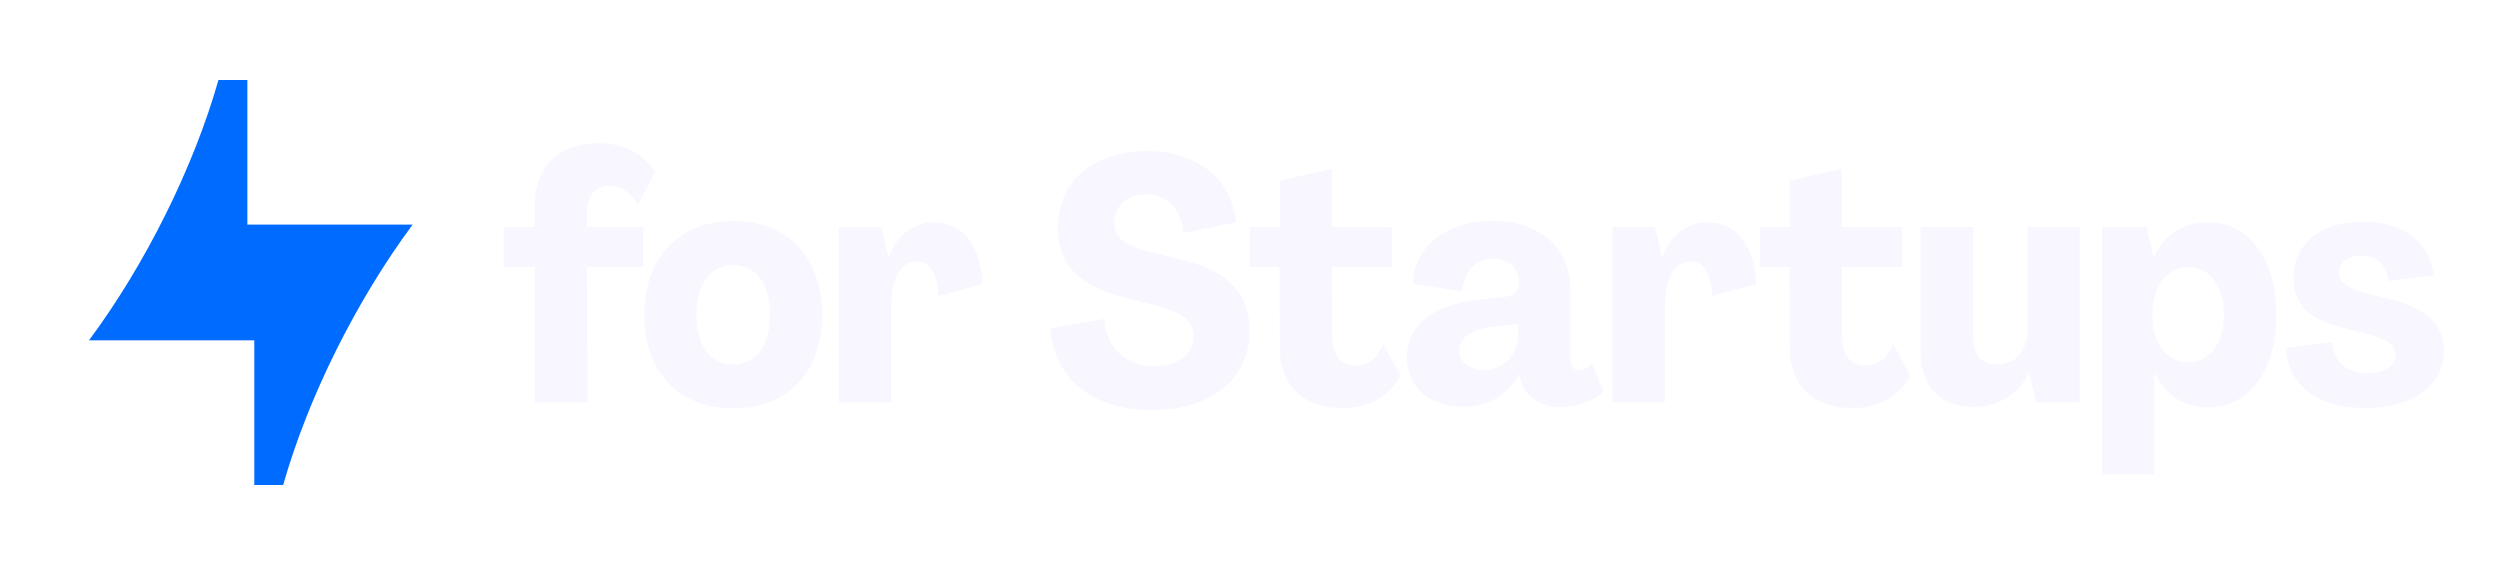 <svg width="177" height="40" viewBox="0 0 177 40" fill="none" xmlns="http://www.w3.org/2000/svg">
<g filter="url(#filter0_d_14839_154)">
<path d="M17.513 15.904V5.663H15.467C13.71 11.847 10.311 18.689 6.301 24.096H18.003V34.337H20.048C21.805 28.153 25.205 21.311 29.214 15.904H17.513Z" fill="#006CFF"/>
</g>
<path d="M41.584 28.5H37.874V18.896H35.667V16.083H37.874V14.433C37.874 11.766 39.62 10.141 42.385 10.141C44.179 10.141 45.634 10.941 46.386 12.202L45.149 14.506C44.761 13.706 43.985 13.148 43.161 13.148C42.191 13.148 41.56 13.851 41.56 14.894V16.083H45.537V18.896H41.56L41.584 28.5ZM51.924 28.912C48.092 28.912 45.618 26.341 45.618 22.291C45.618 18.241 48.092 15.646 51.924 15.646C55.756 15.646 58.205 18.241 58.205 22.291C58.205 26.341 55.756 28.912 51.924 28.912ZM51.924 25.808C53.524 25.808 54.519 24.498 54.519 22.291C54.519 20.084 53.524 18.775 51.924 18.775C50.299 18.775 49.304 20.084 49.304 22.291C49.304 24.498 50.299 25.808 51.924 25.808ZM66.1 15.743C68.137 15.743 69.422 17.32 69.568 20.109L66.439 20.957C66.391 19.332 65.809 18.508 64.912 18.508C63.796 18.508 63.093 19.672 63.093 21.612V28.5H59.406V16.083H62.389L62.899 18.217H62.923C63.481 16.665 64.669 15.743 66.1 15.743ZM81.531 29.034C77.456 29.034 74.594 26.875 74.376 23.237L78.184 22.582C78.281 24.644 79.76 25.929 81.701 25.929C83.422 25.929 84.514 25.032 84.514 23.819C84.514 22.776 83.786 22.146 82.04 21.685L79.857 21.127C76.438 20.327 74.91 18.799 74.91 16.083C74.91 12.833 77.383 10.698 81.24 10.698C84.708 10.698 87.23 12.639 87.497 15.743L83.786 16.495C83.689 14.822 82.622 13.754 81.167 13.754C79.784 13.754 78.887 14.603 78.887 15.743C78.887 16.762 79.566 17.368 81.215 17.78L83.374 18.314C86.891 19.114 88.467 20.691 88.467 23.431C88.467 26.827 85.775 29.034 81.531 29.034ZM95.05 28.888C92.188 28.888 90.611 27.215 90.611 24.571L90.587 18.896H88.501V16.083H90.611V12.784L94.298 11.96V16.083H98.542V18.896H94.298L94.322 23.916C94.322 25.153 94.953 25.881 95.923 25.881C96.82 25.881 97.499 25.396 97.936 24.353L99.148 26.608C98.372 28.064 96.869 28.888 95.05 28.888ZM103.563 28.791C101.21 28.791 99.609 27.433 99.609 25.299C99.609 23.043 101.38 21.588 104.702 21.224L106.618 21.006C107.176 20.933 107.54 20.618 107.54 20.012C107.54 18.92 106.788 18.314 105.697 18.314C104.436 18.314 103.611 19.308 103.538 20.618L100.022 20.109C100.119 17.514 102.326 15.646 105.673 15.646C109.068 15.646 111.178 17.562 111.178 20.594V25.396C111.178 25.905 111.396 26.22 111.784 26.22C112.075 26.22 112.415 26.05 112.706 25.735L113.506 27.724C112.73 28.476 111.542 28.815 110.475 28.815C108.971 28.815 107.88 27.966 107.637 26.802L107.589 26.487H107.564C106.812 27.918 105.382 28.791 103.563 28.791ZM105.09 26.196C106.473 26.196 107.492 25.129 107.492 23.528V22.946L105.673 23.14C103.999 23.334 103.32 23.989 103.32 24.838C103.32 25.662 104.048 26.196 105.09 26.196ZM120.877 15.743C122.914 15.743 124.2 17.32 124.345 20.109L121.216 20.957C121.168 19.332 120.586 18.508 119.689 18.508C118.573 18.508 117.87 19.672 117.87 21.612V28.5H114.183V16.083H117.166L117.676 18.217H117.7C118.258 16.665 119.446 15.743 120.877 15.743ZM131.151 28.888C128.289 28.888 126.713 27.215 126.713 24.571L126.689 18.896H124.603V16.083H126.713V12.784L130.399 11.96V16.083H134.644V18.896H130.399L130.424 23.916C130.424 25.153 131.054 25.881 132.024 25.881C132.922 25.881 133.601 25.396 134.037 24.353L135.25 26.608C134.474 28.064 132.97 28.888 131.151 28.888ZM139.694 28.815C137.414 28.815 135.983 27.36 135.983 24.911V16.083H139.694V23.965C139.694 25.129 140.325 25.808 141.343 25.808C142.677 25.808 143.55 24.886 143.55 23.383V16.083H147.237V28.5H144.181L143.671 26.39H143.647C142.895 27.942 141.44 28.815 139.694 28.815ZM152.526 33.593H148.84V16.083H151.993L152.454 18.241H152.478C153.181 16.616 154.588 15.743 156.285 15.743C159.22 15.743 161.16 18.29 161.16 22.291C161.16 26.293 159.22 28.84 156.285 28.84C154.636 28.84 153.302 27.966 152.551 26.39H152.526V33.593ZM154.927 25.662C156.455 25.662 157.45 24.328 157.45 22.291C157.45 20.23 156.455 18.92 154.927 18.92C153.399 18.92 152.381 20.254 152.381 22.291C152.381 24.328 153.399 25.662 154.927 25.662ZM167.475 28.888C164.395 28.888 161.994 27.481 161.848 24.644L165.122 24.232C165.195 25.614 166.214 26.439 167.596 26.439C168.736 26.439 169.609 25.905 169.609 25.129C169.609 24.377 168.954 23.965 167.45 23.601L165.825 23.189C163.4 22.607 162.382 21.515 162.382 19.648C162.382 17.198 164.395 15.695 167.305 15.695C169.924 15.695 172.058 17.004 172.301 19.502L169.075 19.89C169.003 18.726 168.251 18.096 167.184 18.096C166.238 18.096 165.583 18.629 165.583 19.308C165.583 19.987 166.165 20.375 167.523 20.763L169.197 21.176C171.816 21.831 173.004 22.946 173.029 24.814C173.029 27.336 170.725 28.888 167.475 28.888Z" fill="#F8F6FE"/>
<defs>
<filter id="filter0_d_14839_154" x="0.867" y="0.229" width="33.781" height="39.543" filterUnits="userSpaceOnUse" color-interpolation-filters="sRGB">
<feFlood flood-opacity="0" result="BackgroundImageFix"/>
<feColorMatrix in="SourceAlpha" type="matrix" values="0 0 0 0 0 0 0 0 0 0 0 0 0 0 0 0 0 0 127 0" result="hardAlpha"/>
<feOffset/>
<feGaussianBlur stdDeviation="2.717"/>
<feComposite in2="hardAlpha" operator="out"/>
<feColorMatrix type="matrix" values="0 0 0 0 0 0 0 0 0 0.424 0 0 0 0 1 0 0 0 0.6 0"/>
<feBlend mode="normal" in2="BackgroundImageFix" result="effect1_dropShadow_14839_154"/>
<feBlend mode="normal" in="SourceGraphic" in2="effect1_dropShadow_14839_154" result="shape"/>
</filter>
</defs>
</svg>
